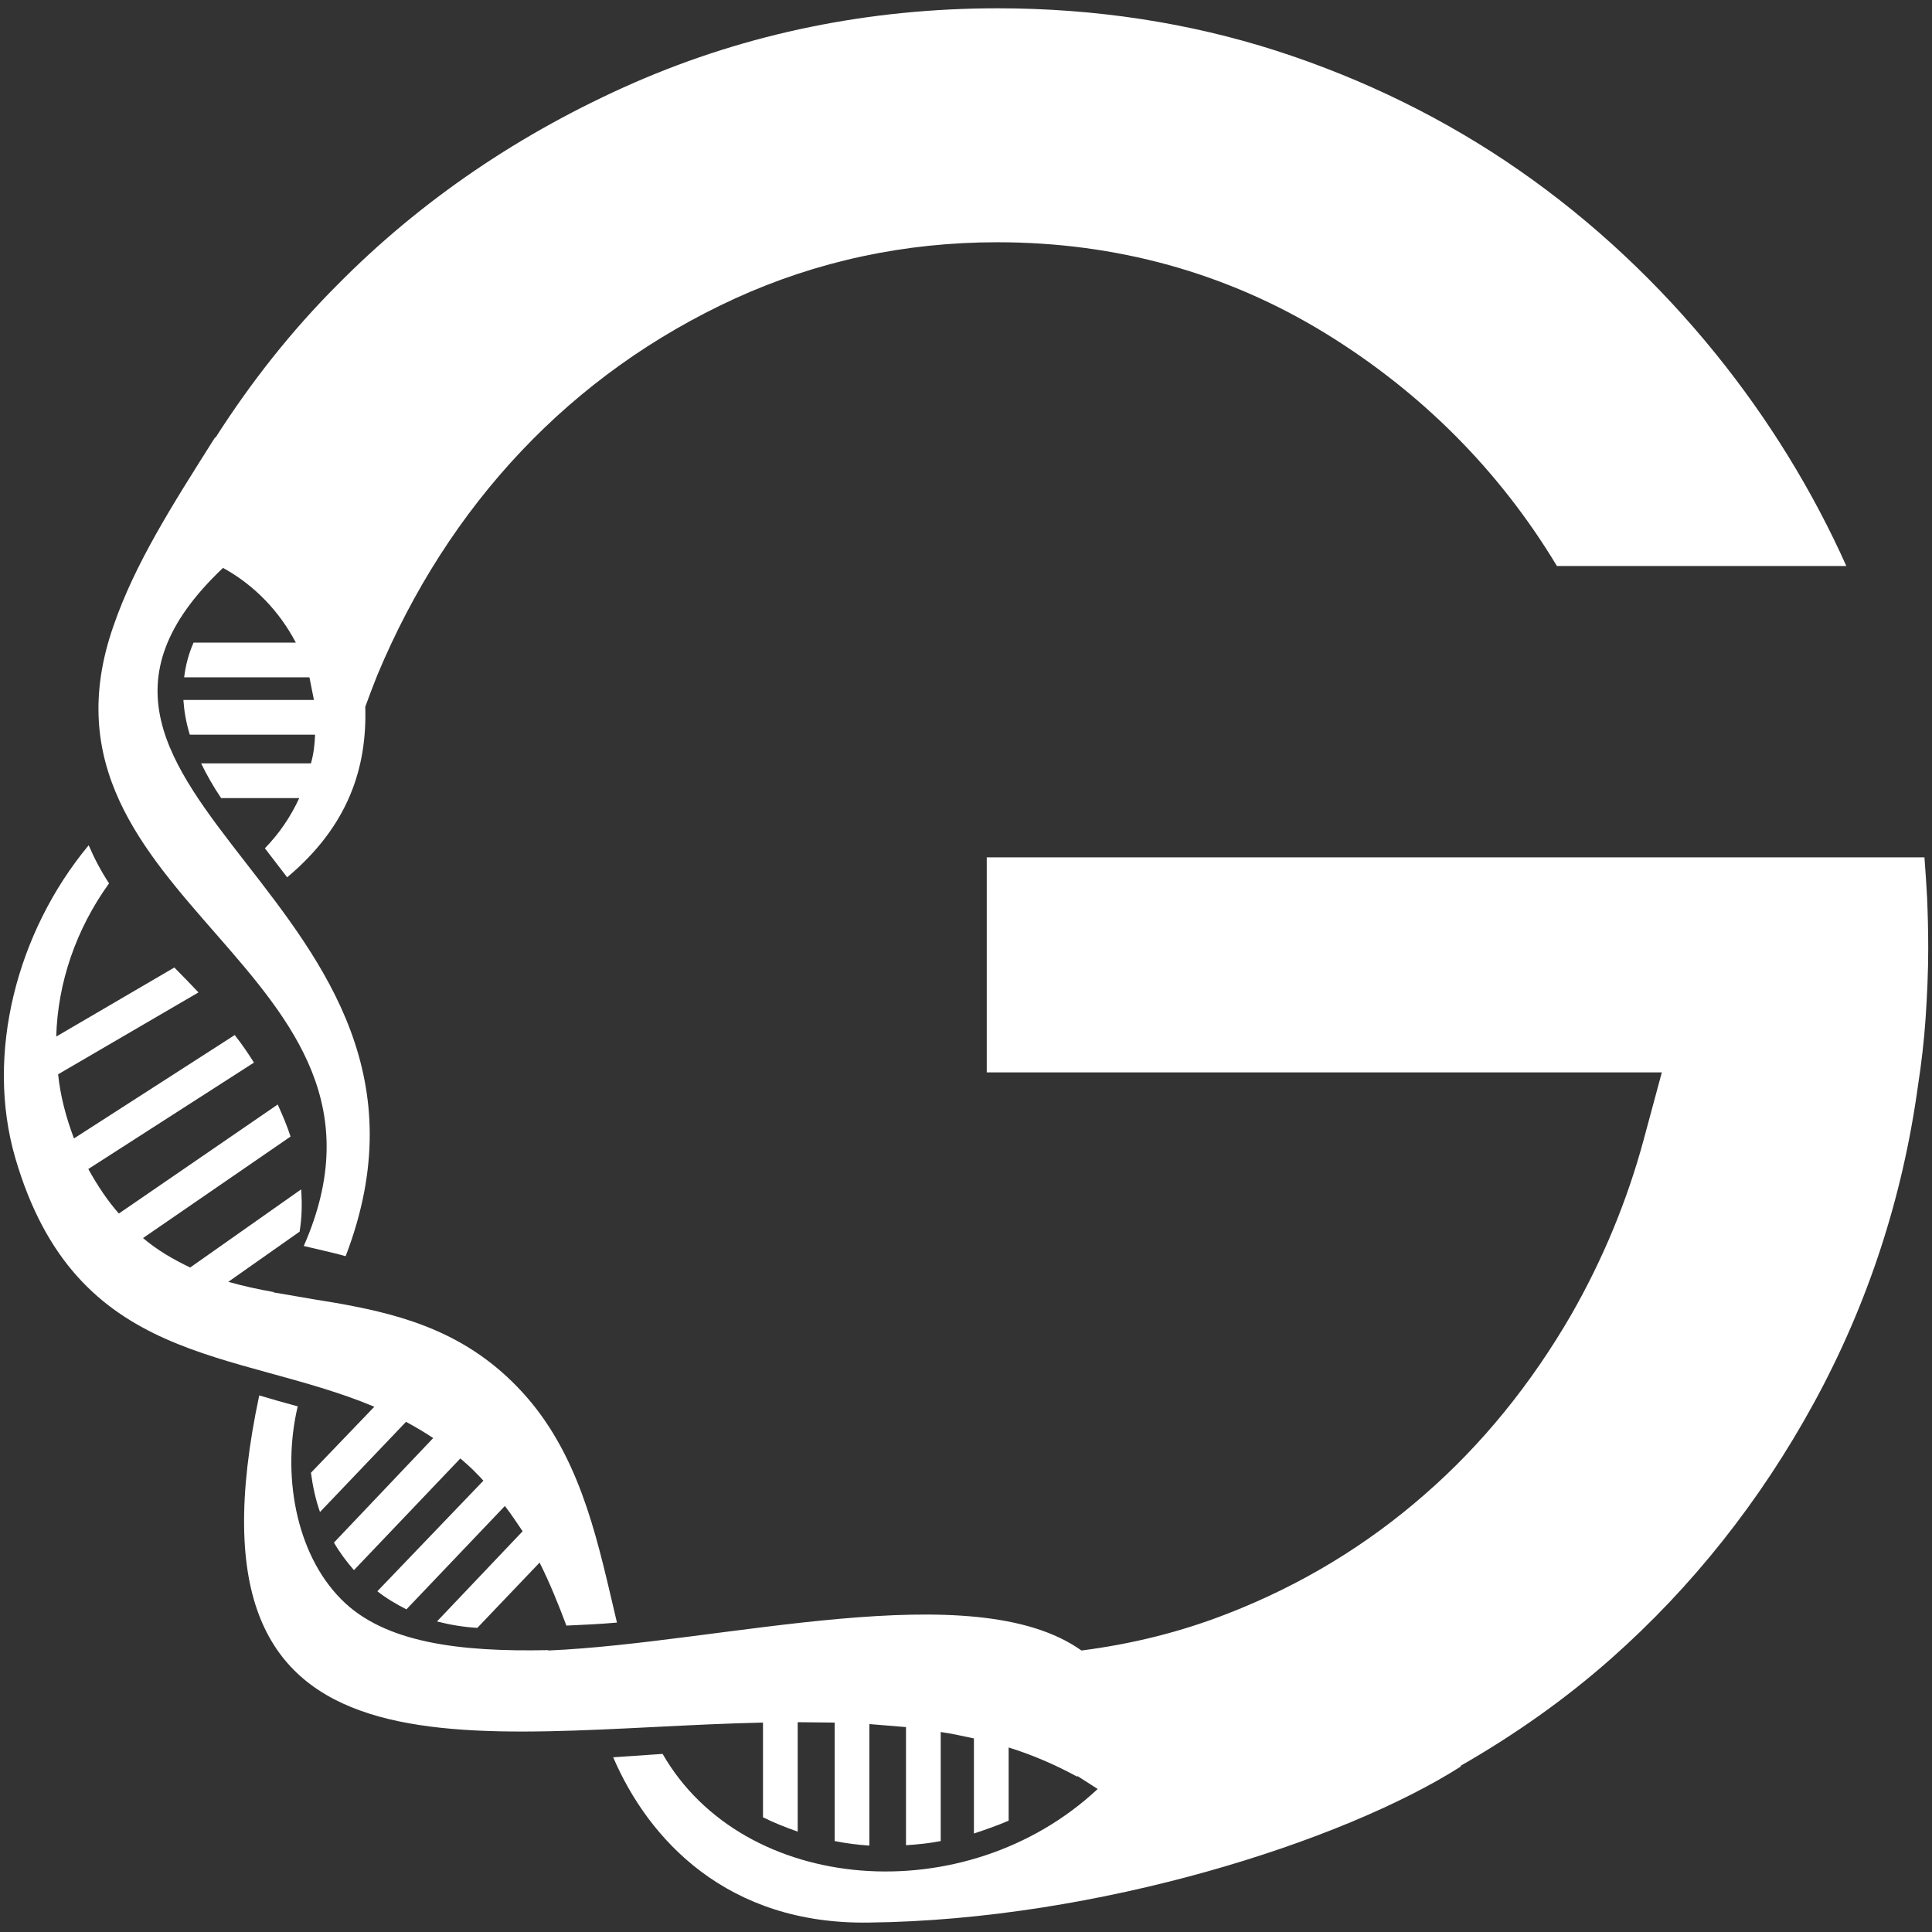 <?xml version="1.0" encoding="UTF-8"?>
<svg xmlns="http://www.w3.org/2000/svg" xmlns:xlink="http://www.w3.org/1999/xlink" version="1.1" id="Layer_1" x="0px" y="0px" viewBox="0 0 512 512" style="enable-background:new 0 0 512 512;" xml:space="preserve"><rect x="0" y="0" width="512" height="512" fill="#333333" stroke="none"/> <style type="text/css"> .st0{fill:#FFFFFF;} </style> <g> <path class="st0" d="M454.8,93.9c-15.2-18.8-32.7-35.2-52.1-48.7c-19.4-13.5-41.1-24.2-64.3-31.7C315.1,6,290.2,2.2,264.4,2.2 c-33.9,0-66.3,6.6-96.3,19.7C138,35.1,111.5,53.1,89.4,75.5C77.2,87.7,66.5,101.3,57.1,116c0,0-0.1-0.1-0.1-0.1 c-11.5,18.2-21.2,33.4-26.9,49.9c-25.8,73.5,82.7,91.1,50.4,164.4c3.7,0.9,7.5,1.7,11.1,2.7c36.1-94-95.5-122.8-32.5-182.4 c8.4,4.6,15,11.6,19.3,19.8H51.3c-1.3,2.9-2.1,6-2.5,9.2H82l1.2,6H48.6c0.2,2.9,0.7,6,1.7,9.2h33.2c-0.1,2.6-0.4,5.2-1.1,7.6H53.3 c1.4,2.9,3.2,6.1,5.3,9.2h20.7c-2.2,4.8-5.2,9.3-9.1,13.3l5.9,7.7c16.2-13.6,21.2-29,20.7-45.2c1-2.8,2.1-5.6,3.2-8.4 c9.4-22.5,22.2-42.5,38.2-59.4c16-16.9,35-30.5,56.6-40.4c21.7-9.9,45-14.9,69.5-14.9c31.5,0,60.8,8.1,86.9,24.1 c25.4,15.6,46.1,36.3,61.4,61.7h76.7C480.3,129.9,468.6,111,454.8,93.9"></path> <g> <path class="st0" d="M82.4,390.3c0.5,3.6,1.2,7,2.4,10.4l22.8-23.9c2.4,1.3,4.8,2.7,7.2,4.3l-26.3,27.7c1.5,2.6,3.3,5,5.3,7.3 l28.2-29.6c1.5,1.3,3,2.6,4.4,4.1c0.6,0.6,1.2,1.2,1.7,1.8L100,421.7c2.4,1.9,5,3.4,7.7,4.8l26.1-27.4c1.7,2.2,3.2,4.5,4.7,6.7 l-22.7,23.9c3.5,0.9,7.1,1.5,10.7,1.7l16.5-17.3c2.7,5.4,5,11.1,7.1,16.7c4.4-0.2,8.9-0.4,13.4-0.8c-4.8-20.2-8.9-41.4-22.6-58.2 c-13.8-16.7-30.3-22.3-47-25.6l-2.6-0.5c-3.7-0.7-7.4-1.2-11.2-1.9l-7.6-1.3v-0.1c-4-0.7-8.1-1.6-12-2.7l18.9-13.3 c0.6-3.7,0.7-7.4,0.4-11.2l-29.4,20.7c-4.4-2.1-8.6-4.5-12.5-7.8l39.1-26.9c-0.9-2.8-2.1-5.6-3.4-8.5l-42.1,28.9 c-3-3.4-5.6-7.3-8.1-11.8l43.9-28.2c-1.5-2.4-3.2-4.9-5.1-7.3l-42.6,27.4c-2.1-5.6-3.6-11.2-4.2-17L52.6,263 c-2.1-2.2-4.1-4.3-6.4-6.6l-31.3,18.3c0.4-14.2,5.2-28.4,14-40.6c-2.1-3.2-3.9-6.6-5.4-10.1C4.4,247-3.9,279.3,4,306.7 c16.1,55.5,58.4,50.7,95.2,66.1L82.4,390.3z"></path> <path class="st0" d="M510.7,237.9c-0.2-3.4-0.4-7-0.7-10.7H261.5v57h178.9l-4.8,17.8c-4.4,16.3-10.9,31.9-19.2,46.4 c-10.6,18.3-23.6,34.4-38.9,47.7c-15.3,13.4-32.8,24-52.1,31.5c-12.5,4.9-25.5,8.1-38.8,9.8c-28.7-20.4-95-2-141.3,0v-0.1 c-23.4,0.5-43.5-1.9-54.9-13.5c-12.2-12.3-15.7-33.4-11.5-51.1c-3.4-0.9-6.8-1.9-10.2-2.9c-22.9,107.6,56.2,88.4,133.5,86.7 l0,25.1c3,1.5,6.1,2.7,9.2,3.8l0-29c3.2,0,6.5,0.1,9.8,0.1l0,31.4c3,0.6,6.1,1,9.2,1.2l0-32.2c3.3,0.3,6.5,0.5,9.7,0.8l0,31.3 c3.1-0.2,6.2-0.5,9.2-1.1l0-28.9c2.9,0.4,5.9,1.1,8.8,1.7l0,25.2c3-1,6.2-2.1,9.2-3.4l0-19.4c6.4,2,12.4,4.6,18.1,7.7l0.2-0.1 l5.3,3.4c-35,32.7-93.9,28-115.3-9.3c-4.4,0.3-8.8,0.6-13.1,0.9c9.4,21.9,30.3,44.4,67.8,43.8C291,508.8,356,488,387.2,468.1 L387,468c14.3-8.2,27.7-17.6,39.9-28.4c21.5-19,39.6-41.8,53.8-67.8c14.2-26,23.5-54.2,27.6-84.2c0.9-5.8,1.6-11.8,2-17.7 c0.4-6,0.7-12.2,0.7-18.4C511,247,510.9,242.5,510.7,237.9"></path> </g> </g> </svg>
